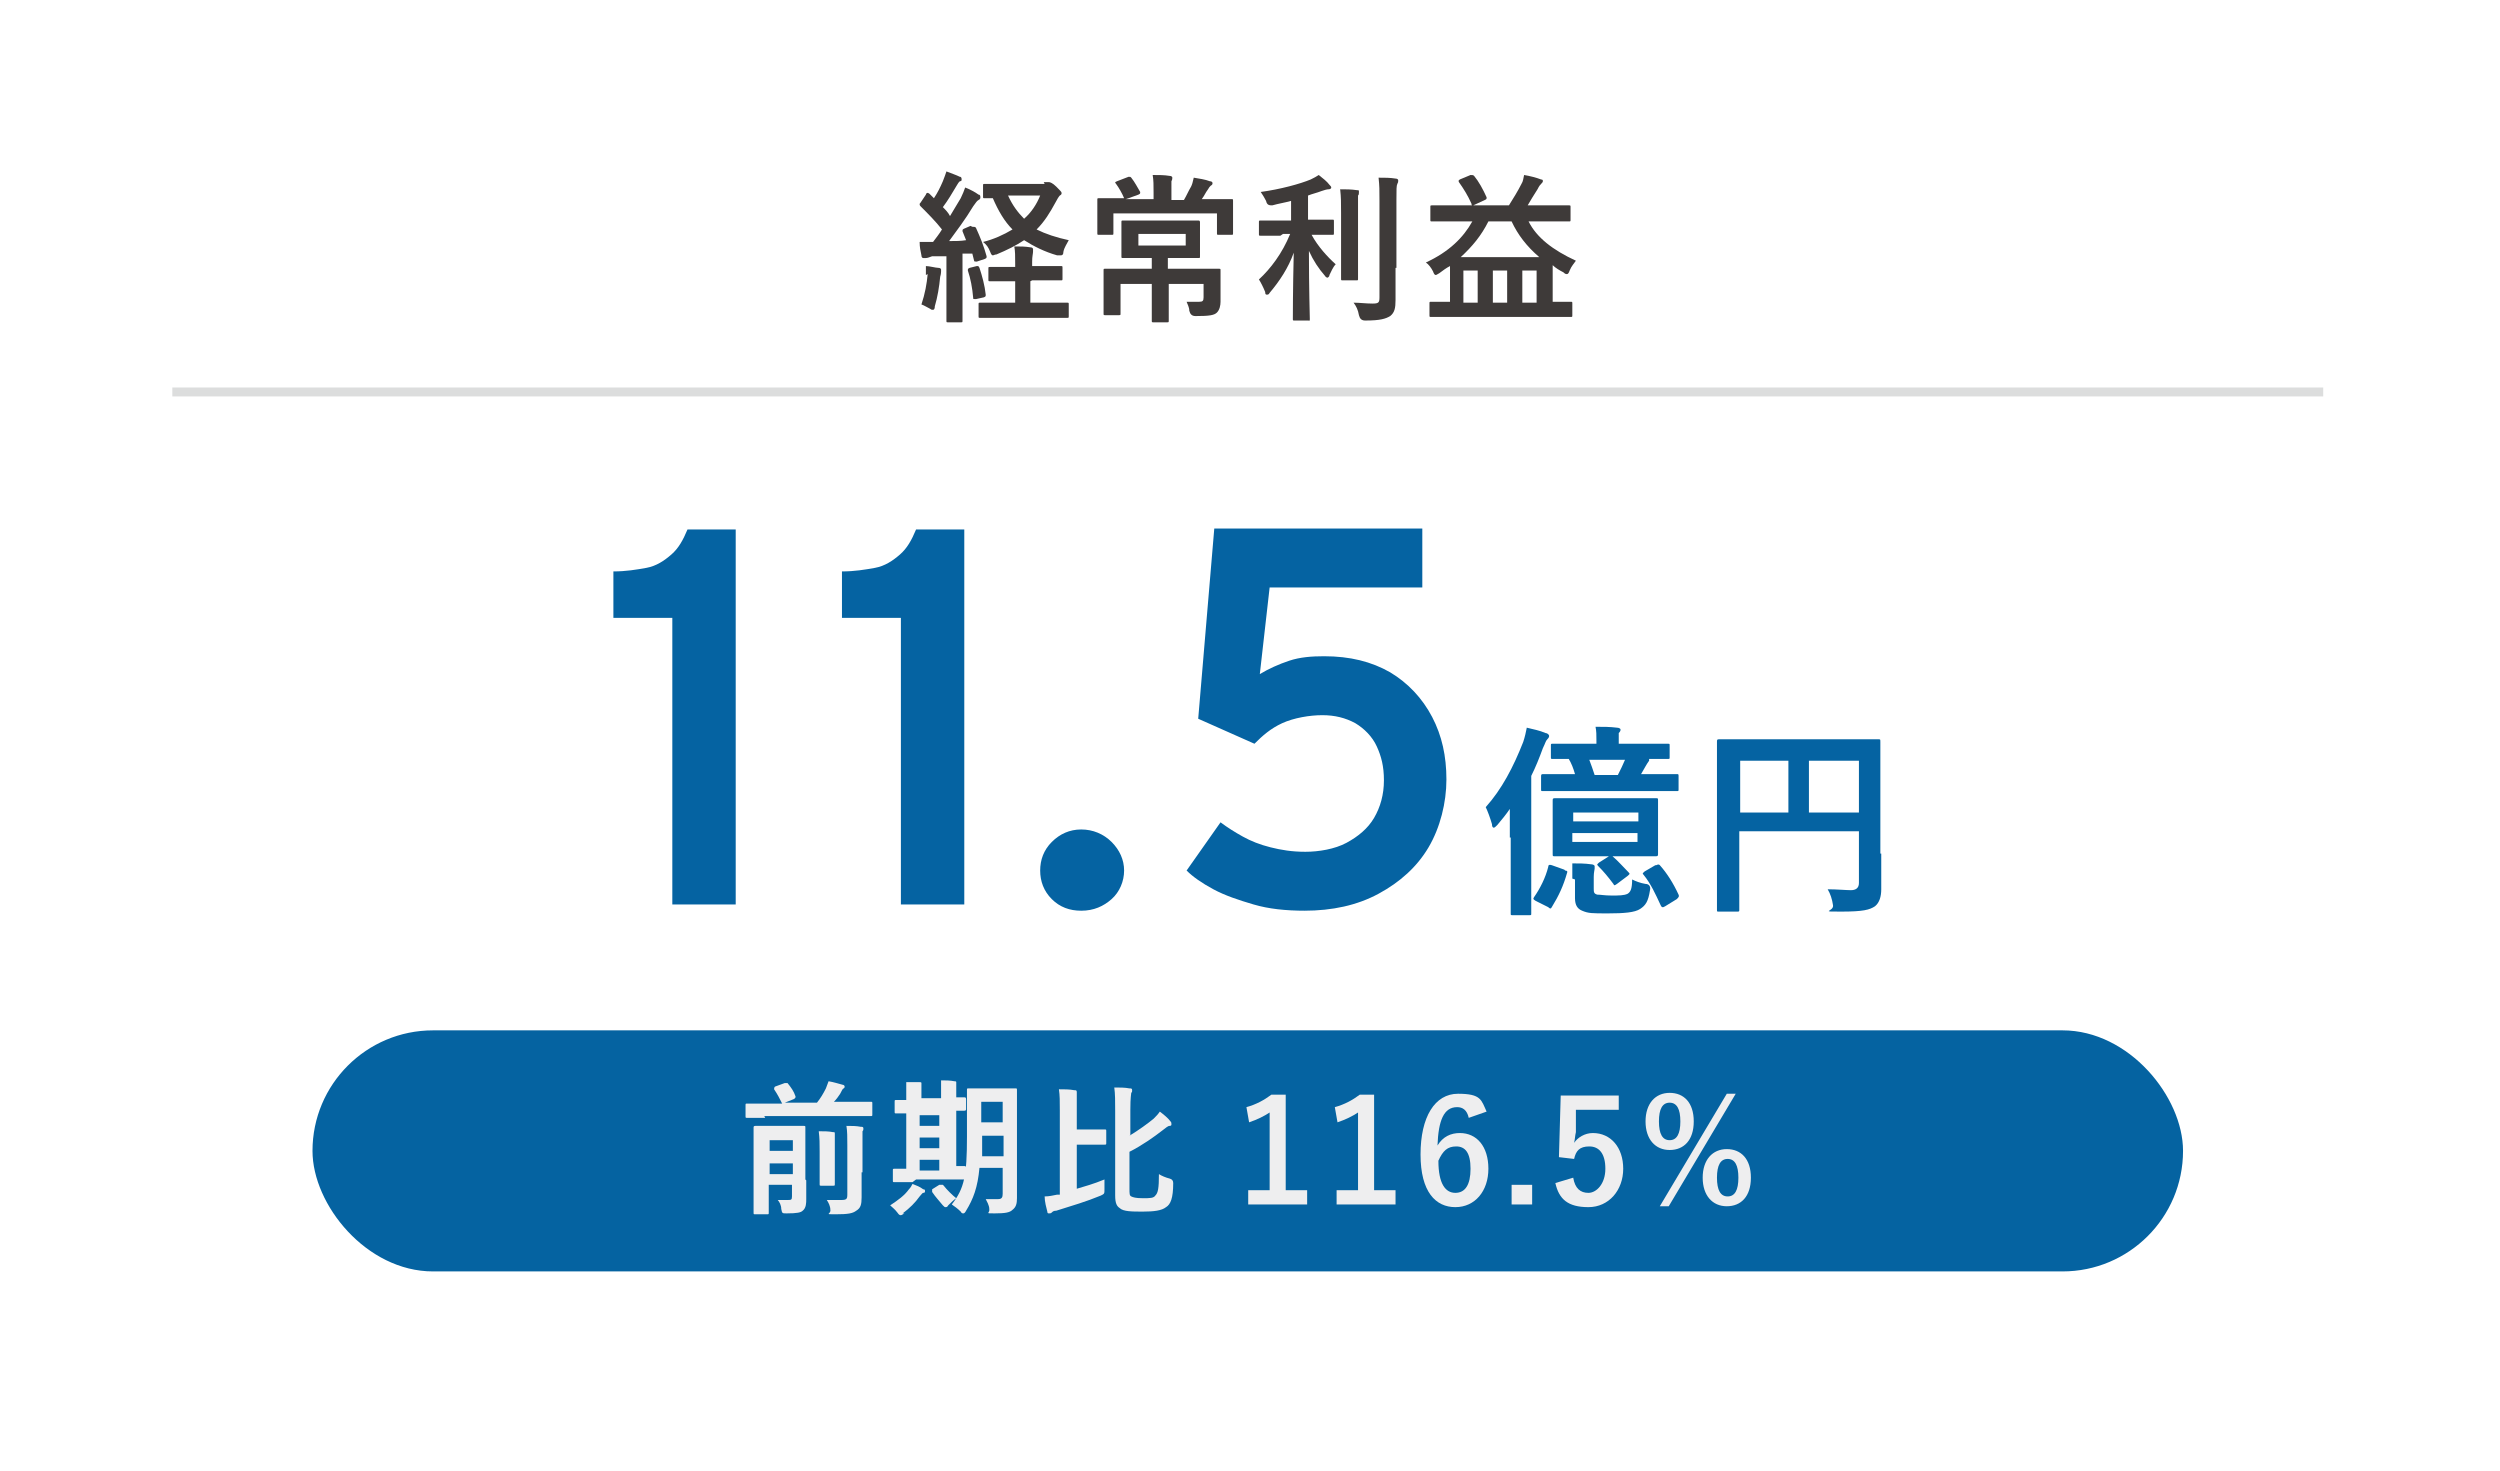 <?xml version="1.0" encoding="UTF-8"?>
<svg id="_レイヤー_2" xmlns="http://www.w3.org/2000/svg" version="1.1" viewBox="0 0 280 164.7">
  <!-- Generator: Adobe Illustrator 30.0.0, SVG Export Plug-In . SVG Version: 2.1.1 Build 123)  -->
  <defs>
    <style>
      .st0 {
        fill: #3e3a39;
      }

      .st1 {
        fill: #0563a1;
      }

      .st2 {
        fill: #fff;
      }

      .st3 {
        fill: none;
        stroke: #dcdddd;
        stroke-miterlimit: 10;
      }

      .st4 {
        fill: #eeeeef;
      }

      .st5 {
        fill: #0563a2;
      }
    </style>
  </defs>
  <rect class="st2" width="280" height="164.7"/>
  <g>
    <g>
      <path class="st5" d="M169.1,93.8c0-.9,0-2.1,0-3.2-.4.6-.9,1.2-1.4,1.8-.2.2-.3.3-.4.3s-.2-.1-.2-.4c-.2-.7-.5-1.5-.7-1.9,1.8-2,3.1-4.5,4.2-7.3.2-.6.3-1.1.4-1.6.8.2,1.4.3,2.1.6.2,0,.4.2.4.3s0,.2-.2.4-.2.4-.5,1c-.4,1.1-.8,2.1-1.3,3.1v11.9c0,2.2,0,3.4,0,3.5,0,.2,0,.2-.2.2h-1.9c-.2,0-.2,0-.2-.2s0-1.2,0-3.5v-5h0ZM175.3,97.5c.2,0,.3.1.2.3-.4,1.4-.9,2.5-1.7,3.8-.1.2-.2.2-.4,0l-1.4-.7c-.3-.2-.3-.2-.2-.4.7-1,1.3-2.2,1.6-3.4,0-.2.1-.3.4-.2l1.4.5h0ZM176,88.6c-2.2,0-3,0-3.2,0-.2,0-.2,0-.2-.2v-1.4c0-.2,0-.3.2-.3s.9,0,3.2,0h.4c-.2-.7-.4-1.2-.7-1.7-1.2,0-1.8,0-1.8,0-.2,0-.2,0-.2-.2v-1.3c0-.2,0-.2.2-.2s.9,0,3.1,0h1.8v-.3c0-.7,0-1.1-.1-1.6.9,0,1.6,0,2.4.1.2,0,.4.1.4.2s0,.2-.2.4c0,.1,0,.4,0,.8v.4h2.4c2.2,0,2.9,0,3.1,0,.2,0,.2,0,.2.2v1.3c0,.2,0,.2-.2.2s-.7,0-2.1,0v.2c-.3.4-.6,1-.9,1.5h.8c2.3,0,3.1,0,3.2,0,.2,0,.2,0,.2.3v1.4c0,.2,0,.2-.2.2s-.9,0-3.2,0h-8.4ZM177.1,95.9c-2.1,0-2.9,0-3,0-.2,0-.2,0-.2-.3s0-.6,0-1.8v-2.3c0-1.2,0-1.7,0-1.8,0-.2,0-.3.2-.3s.9,0,3,0h5.4c2.1,0,2.8,0,3,0,.2,0,.2,0,.2.3s0,.6,0,1.8v2.3c0,1.2,0,1.7,0,1.8,0,.2,0,.3-.2.3s-.9,0-3,0h-1.9c.7.6,1.1,1.1,1.8,1.8.2.2.1.2-.1.4l-1.2.9c-.3.2-.3.2-.4,0-.6-.8-1.1-1.4-1.7-2-.2-.2-.1-.2.1-.4l1.1-.7h-3.1,0ZM176.1,98.4c0-.7,0-1.1,0-1.7.7,0,1.4,0,2.1.1.2,0,.4.1.4.2s0,.2,0,.3c0,.1-.1.4-.1.9v1.3c0,.4,0,.6.4.7.4,0,.8.1,1.6.1s1.4,0,1.8-.2c.3-.2.5-.5.5-1.6.4.2.9.4,1.5.5.4,0,.6.3.5.7-.2,1.3-.5,1.7-1.1,2.1-.6.4-1.8.5-3.6.5s-2.2,0-2.9-.3c-.5-.2-.8-.6-.8-1.4v-2.1h0ZM176.2,92h7.3v-1h-7.3v1ZM183.4,93.3h-7.3v1h7.3v-1ZM178,85.1c.2.5.4,1.1.6,1.7h2.6c.3-.6.6-1.2.8-1.7h-4ZM185.5,96.9c.2-.1.3-.1.4,0,.8.9,1.5,2,2.1,3.3.1.2,0,.3-.2.5l-1.3.8c-.3.2-.4.1-.5-.1-.6-1.3-1.1-2.4-1.9-3.4-.2-.2-.1-.2.1-.4l1.2-.7h0Z"/>
      <path class="st5" d="M210.7,95.6c0,2,0,3.2,0,4s-.2,1.5-.7,1.9c-.6.4-1.3.6-3.8.6s-.8,0-.9-.7c-.1-.7-.3-1.3-.6-1.8,1,0,2.1.1,2.6.1s.9-.2.9-.8v-5.8h-13.4v4.9c0,2.5,0,3.8,0,3.9,0,.2,0,.2-.3.2h-2c-.2,0-.2,0-.2-.2s0-1.6,0-4.5v-9.8c0-2.9,0-4.4,0-4.5,0-.2,0-.3.2-.3s.9,0,3.1,0h11.7c2.2,0,3,0,3.1,0,.2,0,.2,0,.2.3s0,1.7,0,4.6v7.9h0ZM200.3,91v-5.8h-5.4v5.8h5.4ZM202.6,85.2v5.8h5.6v-5.8h-5.6Z"/>
    </g>
    <g>
      <path class="st5" d="M75.3,101.3v-32.1h-6.6v-5.2c1.4,0,2.6-.2,3.7-.4s2-.8,2.8-1.5c.8-.7,1.3-1.6,1.8-2.8h5.4v42h-6.9Z"/>
      <path class="st5" d="M100.9,101.3v-32.1h-6.6v-5.2c1.4,0,2.6-.2,3.7-.4s2-.8,2.8-1.5c.8-.7,1.3-1.6,1.8-2.8h5.4v42h-6.9Z"/>
      <path class="st5" d="M121.1,102c-1.3,0-2.4-.4-3.3-1.3s-1.3-2-1.3-3.2.4-2.3,1.3-3.2,2-1.4,3.3-1.4,2.5.5,3.4,1.4c.9.9,1.4,2,1.4,3.2s-.5,2.4-1.4,3.2-2,1.3-3.4,1.3Z"/>
      <path class="st5" d="M146.2,102c-2.2,0-4.1-.2-5.8-.7s-3.2-1-4.5-1.7-2.3-1.4-3-2.1l3.8-5.4c.8.6,1.6,1.1,2.5,1.6.9.5,1.9.9,3.1,1.2s2.4.5,3.9.5,3.3-.3,4.6-1,2.4-1.6,3.1-2.8,1.1-2.6,1.1-4.2-.3-2.7-.8-3.8-1.4-2-2.4-2.6c-1.1-.6-2.3-.9-3.7-.9s-3.2.3-4.5.9-2.2,1.4-3.1,2.3l-6.3-2.8,1.8-21.3h23.3v6.6h-17.1l-1.1,9.7c1-.6,2.1-1.1,3.3-1.5s2.5-.5,3.9-.5c2.9,0,5.3.6,7.4,1.8,2,1.2,3.6,2.9,4.7,5,1.1,2.1,1.6,4.4,1.6,7s-.7,5.4-2,7.6-3.2,3.9-5.6,5.2c-2.4,1.3-5.2,1.9-8.3,1.9h0Z"/>
    </g>
  </g>
  <line class="st3" x1="19.3" y1="43.9" x2="260.2" y2="43.9"/>
  <g>
    <path class="st0" d="M108.9,25.4c.2,0,.3,0,.4.1.5,1.1.9,2.1,1.2,3.2,0,.2,0,.2-.2.3l-.9.3c-.2,0-.3,0-.3-.1l-.2-.8h-1.1v5.1c0,1.7,0,2.3,0,2.4,0,.2,0,.2-.2.2h-1.4c-.2,0-.2,0-.2-.2s0-.7,0-2.4v-4.8h-1.6c-.3.1-.5.2-.7.2,0,0-.2,0-.3,0s-.2-.1-.2-.3c-.1-.5-.2-.9-.2-1.5.5,0,1,0,1.5,0,.3-.4.7-.9,1-1.4-.7-.9-1.6-1.8-2.4-2.6,0,0-.1-.1-.1-.2s0-.1.1-.2l.6-.9c0-.1.1-.2.2-.2s0,0,.2.1l.5.5c.4-.6.7-1.2,1-1.9.2-.5.3-.8.4-1.1.5.2,1.1.4,1.5.6.2,0,.2.2.2.3s0,.2-.2.2c-.1.1-.2.2-.3.4-.6,1-1,1.7-1.6,2.5.3.3.6.6.8,1,.4-.7.8-1.3,1.2-2,.2-.4.4-.9.5-1.2.5.2,1.1.5,1.5.8.2,0,.2.2.2.3s0,.2-.2.3c-.2.1-.3.3-.6.7-.9,1.5-1.9,2.8-2.7,3.9.7,0,1.3,0,1.9-.1-.1-.3-.3-.7-.4-1,0-.2,0-.2.2-.3l.7-.3h0ZM103.7,30.8c0-.3,0-.6,0-1,.4,0,1.1.2,1.4.2.2,0,.3.1.3.2s0,.2,0,.2c0,0,0,.3-.1.6-.1,1.1-.3,2.3-.6,3.3,0,.3-.1.4-.2.4s-.2,0-.3-.1c-.4-.2-.7-.4-1-.5.4-1.2.6-2.3.7-3.4h0ZM109.4,29.8c.2,0,.2,0,.3.2.3.9.6,2,.7,3,0,.2,0,.2-.2.3l-.9.2c-.3,0-.3,0-.3-.1-.1-1.2-.3-2.2-.6-3.1,0-.2,0-.2.2-.3l.8-.2h0ZM115.4,31.5v2.4h1.7c1.7,0,2.3,0,2.4,0,.2,0,.2,0,.2.2v1.3c0,.2,0,.2-.2.2s-.7,0-2.4,0h-4.9c-1.7,0-2.3,0-2.4,0-.2,0-.2,0-.2-.2v-1.3c0-.2,0-.2.2-.2s.7,0,2.4,0h1.5v-2.4h-.6c-1.5,0-2.1,0-2.2,0-.2,0-.2,0-.2-.2v-1.2c0-.2,0-.2.2-.2s.6,0,2.2,0h.6v-.4c0-.8,0-1.4-.1-1.9.7,0,1.2,0,1.8.1.2,0,.3.1.3.2s0,.2,0,.3c0,.2-.1.5-.1,1.1v.5h1c1.5,0,2.1,0,2.2,0,.2,0,.2,0,.2.2v1.2c0,.2,0,.2-.2.2s-.6,0-2.2,0h-1ZM116.9,20.4c.2,0,.3,0,.4,0,0,0,.1,0,.2,0,.1,0,.4.1.8.5.4.4.6.6.6.7s0,.2-.2.3c-.1.1-.3.4-.5.8-.6,1.1-1.2,2.1-2.1,3,1,.5,2.2.9,3.6,1.2-.2.4-.5.8-.6,1.3,0,.3-.1.4-.3.4s-.2,0-.4,0c-1.4-.4-2.6-1-3.7-1.7-.9.6-1.9,1.1-3.1,1.6-.2,0-.3.1-.4.1s-.2-.1-.3-.4c-.2-.5-.4-.8-.8-1.1,1.2-.3,2.3-.8,3.3-1.4-.9-.9-1.6-2.1-2.2-3.5-.6,0-.9,0-.9,0-.2,0-.2,0-.2-.2v-1.2c0-.2,0-.2.2-.2s.6,0,2.2,0h4.5ZM112.9,21.9c.5,1.1,1.1,1.9,1.8,2.6.8-.7,1.4-1.6,1.8-2.6h-3.7,0Z"/>
    <path class="st0" d="M126.1,22.3h3.1v-.7c0-.9,0-1.4-.1-2,.7,0,1.3,0,1.9.1.2,0,.3.1.3.2,0,.1,0,.2-.1.4,0,.2,0,.5,0,1.3v.8h1.4c.3-.5.5-1,.8-1.5.1-.2.2-.5.3-1,.6.1,1.3.2,1.8.4.2,0,.3.1.3.2s0,.2-.2.3c-.1.1-.2.2-.3.4-.3.4-.4.7-.7,1.1h.9c1.7,0,2.3,0,2.4,0,.2,0,.2,0,.2.2s0,.4,0,.9v.7c0,1.6,0,1.9,0,2,0,.2,0,.2-.2.2h-1.4c-.2,0-.2,0-.2-.2v-2.2h-11.6v2.2c0,.2,0,.2-.2.2h-1.4c-.2,0-.2,0-.2-.2s0-.4,0-2v-.6c0-.6,0-1,0-1.1,0-.2,0-.2.2-.2s.7,0,2.4,0h.4c-.2-.5-.6-1.2-.9-1.6,0,0-.1-.1-.1-.2,0,0,0,0,.2-.1l1.3-.5c.2,0,.2,0,.3.1.4.5.7,1.1,1,1.6,0,.2,0,.2-.2.3l-1.1.4h0ZM134,30.1c1.8,0,2.4,0,2.5,0,.2,0,.2,0,.2.2s0,.6,0,1.7v.5c0,.5,0,.9,0,1.3s-.1.9-.4,1.2c-.3.3-.8.4-2.4.4-.4,0-.6-.2-.7-.6,0-.4-.2-.7-.3-1,.6,0,1,0,1.4,0s.5-.1.5-.5v-1.5h-3.9v2.1c0,1.3,0,1.9,0,2,0,.2,0,.2-.2.2h-1.5c-.2,0-.2,0-.2-.2s0-.7,0-2v-2.1h-3.5v1.8c0,1,0,1.4,0,1.5,0,.2,0,.2-.2.2h-1.5c-.2,0-.2,0-.2-.2s0-.6,0-1.6v-1.7c0-1,0-1.4,0-1.5,0-.2,0-.2.2-.2s.7,0,2.5,0h2.7v-1.2h-.9c-1.6,0-2.2,0-2.3,0-.2,0-.2,0-.2-.2s0-.4,0-1.2v-1.4c0-.8,0-1.1,0-1.2,0-.2,0-.2.2-.2s.7,0,2.3,0h3.8c1.6,0,2.2,0,2.3,0s.2,0,.2.2,0,.4,0,1.2v1.4c0,.8,0,1.1,0,1.2,0,.2,0,.2-.2.2s-.7,0-2.3,0h-1.1v1.2h3,0ZM132.8,26.2h-5.3v1.3h5.3v-1.3Z"/>
    <path class="st0" d="M143.4,26.4c-1.6,0-2.1,0-2.2,0-.2,0-.2,0-.2-.2v-1.3c0-.2,0-.2.2-.2s.6,0,2.2,0h1.2v-2.2c-.7.2-1.4.3-2.1.5-.3,0-.6,0-.7-.5-.2-.4-.4-.7-.6-1,2.2-.3,4.4-.9,5.6-1.4.4-.2.6-.3.9-.5.5.4.9.7,1.2,1.1.1.1.2.2.2.3s-.1.2-.3.2c-.2,0-.5.1-.8.2-.5.2-1,.3-1.5.5v2.7h.5c1.6,0,2.1,0,2.2,0,.2,0,.2,0,.2.2v1.3c0,.2,0,.2-.2.2s-.6,0-2.2,0h-.1c.7,1.3,1.8,2.5,2.7,3.3-.3.3-.5.8-.7,1.2,0,.2-.2.3-.2.3s-.2,0-.3-.2c-.7-.8-1.3-1.7-1.8-2.8,0,4.3.1,7.3.1,7.6s0,.2-.2.2h-1.5c-.2,0-.2,0-.2-.2,0-.3,0-3.2.1-7.4-.6,1.7-1.6,3.2-2.7,4.5-.1.2-.2.2-.3.2s-.2,0-.2-.3c-.2-.5-.5-1.1-.7-1.4,1.3-1.2,2.6-2.9,3.5-5.1h-.8ZM150.2,23.9c0-1.2,0-1.8-.1-2.7.7,0,1.2,0,1.9.1.2,0,.2,0,.2.2s0,.3-.1.4c0,.2,0,.6,0,1.9v5c0,1.5,0,2.3,0,2.4,0,.2,0,.2-.2.2h-1.5c-.2,0-.2,0-.2-.2s0-.9,0-2.4v-5h0ZM156.3,30c0,1.3,0,2.7,0,3.6s-.1,1.4-.6,1.8c-.5.3-1.1.5-2.8.5-.4,0-.6-.2-.7-.6-.1-.6-.3-1-.6-1.4.7,0,1.4.1,2.1.1s.8-.1.8-.7v-10.8c0-1.2,0-1.7-.1-2.6.7,0,1.3,0,1.9.1.2,0,.3.1.3.2,0,.2,0,.2-.1.4-.1.2-.1.6-.1,1.8v7.6h0Z"/>
    <path class="st0" d="M162.7,24.8c-1.6,0-2.2,0-2.3,0-.2,0-.2,0-.2-.2v-1.4c0-.2,0-.2.2-.2s.7,0,2.3,0h2.2c0,0-.1,0-.1-.2-.4-.9-.9-1.7-1.4-2.4-.1-.2,0-.2.1-.3l1.2-.5c.2,0,.3,0,.4.1.5.6,1,1.5,1.4,2.4,0,.2,0,.2-.2.3l-1.3.6h4c.5-.8,1-1.6,1.4-2.4.2-.3.2-.6.3-1,.6.1,1.4.3,1.9.5.2,0,.2.1.2.2s-.1.2-.2.3c-.1.1-.2.2-.4.6-.4.6-.8,1.3-1.1,1.8h2.3c1.6,0,2.2,0,2.3,0,.2,0,.2,0,.2.2v1.4c0,.2,0,.2-.2.2s-.7,0-2.3,0h-2.2c.9,1.8,2.7,3.2,5.3,4.4-.2.3-.5.6-.7,1.1-.1.3-.2.4-.3.4s-.2,0-.4-.2c-.4-.2-.9-.5-1.2-.8v4.1c1.4,0,1.9,0,2,0,.2,0,.2,0,.2.2v1.3c0,.2,0,.2-.2.2s-.6,0-2.2,0h-11.1c-1.6,0-2.2,0-2.3,0-.2,0-.2,0-.2-.2v-1.3c0-.2,0-.2.2-.2s.6,0,2.1,0v-3.2c0-.3,0-.6,0-.8-.4.2-.8.5-1.2.8-.2.1-.3.2-.4.2-.1,0-.2-.1-.3-.4-.2-.4-.5-.8-.8-1,2.6-1.2,4.2-2.8,5.2-4.6h-1.9,0ZM172.4,28.8c-1.4-1.2-2.4-2.5-3.1-4h-2.6c-.8,1.6-1.8,2.8-3.1,4h8.8ZM165.5,33.9v-3.6h-1.6v3.6h1.6ZM168.8,33.9v-3.6h-1.6v3.6h1.6ZM170.5,30.3v3.6h1.6v-3.6s-1.6,0-1.6,0Z"/>
  </g>
  <g>
    <rect class="st1" x="35" y="115.4" width="209.5" height="27" rx="13.5" ry="13.5"/>
    <g>
      <path class="st4" d="M85.7,125.2c-1.4,0-1.9,0-2,0-.2,0-.2,0-.2-.2v-1.2c0-.2,0-.2.2-.2s.6,0,2,0h1.9c-.3-.6-.5-1-.9-1.6,0-.1,0-.2.1-.3l1.1-.4c.2,0,.2,0,.3,0,.4.5.7.9.9,1.5,0,.1,0,.2-.2.3l-1,.4h3.6c.4-.5.7-1,1-1.6.1-.3.2-.5.3-.8.6.1,1.2.3,1.6.4.1,0,.2.1.2.2s0,.1-.1.2c-.1,0-.2.2-.4.6-.2.3-.4.6-.7.9h2.1c1.4,0,1.9,0,2,0,.2,0,.2,0,.2.2v1.2c0,.2,0,.2-.2.2s-.6,0-2,0h-9.9ZM90.3,132.2c0,.8,0,1.7,0,2.1s0,1-.4,1.3c-.2.2-.6.3-1.8.3-.5,0-.5,0-.6-.5,0-.4-.2-.8-.4-1,.4,0,.7,0,1.1,0s.5,0,.5-.4v-1.3h-2.6v1.1c0,1.3,0,2,0,2,0,.2,0,.2-.2.2h-1.3c-.2,0-.2,0-.2-.2s0-.7,0-2.1v-5.3c0-1.4,0-2,0-2.1s0-.2.2-.2.5,0,1.7,0h2c1.2,0,1.6,0,1.7,0,.2,0,.2,0,.2.2s0,.8,0,2.3v3.5ZM86.2,127.7v1.2h2.6v-1.2h-2.6ZM88.8,131.5v-1.2h-2.6v1.2h2.6ZM91.8,129c0-.9,0-1.5-.1-2.3.6,0,1.1,0,1.6.1.2,0,.2,0,.2.2s0,.3,0,.4c0,.2,0,.5,0,1.6v1.9c0,1.1,0,1.6,0,1.7,0,.2,0,.2-.2.2h-1.3c-.2,0-.2,0-.2-.2s0-.6,0-1.7v-1.9ZM96.5,131.3c0,1.1,0,2,0,2.8s-.1,1.2-.6,1.5c-.4.3-.9.4-2.3.4s-.5,0-.6-.5c0-.4-.2-.8-.4-1.1.6,0,1,0,1.6,0s.7-.1.7-.6v-5.5c0-.9,0-1.6-.1-2.2.6,0,1.1,0,1.6.1.2,0,.3,0,.3.2,0,.1,0,.2-.1.3,0,.2,0,.5,0,1.5v3.1Z"/>
      <path class="st4" d="M101.3,135.9c-.2.1-.3.2-.4.2s-.2,0-.4-.3c-.3-.4-.6-.6-.8-.8.9-.6,1.6-1.1,2.1-1.8.2-.2.3-.4.4-.6.5.2.8.3,1.2.6.2,0,.2.1.2.2s0,.2-.2.2c-.1,0-.2.2-.4.4-.5.7-1.1,1.3-1.9,1.9ZM102.2,132.4c-1.4,0-1.9,0-2,0-.2,0-.2,0-.2-.2v-1.1c0-.2,0-.2.2-.2s.4,0,1.3,0v-6.2c-.7,0-1,0-1.1,0-.2,0-.2,0-.2-.2v-1.1c0-.2,0-.2.2-.2s.4,0,1.1,0v-.3c0-.8,0-1.2,0-1.7.5,0,1.1,0,1.5,0,.1,0,.2,0,.2.1s0,.2,0,.3c0,.1,0,.4,0,1.1v.3h2.2v-.3c0-.8,0-1.2,0-1.7.5,0,1,0,1.5.1.1,0,.2,0,.2.1s0,.2,0,.3c0,.1,0,.4,0,1.1v.3c.6,0,.8,0,.9,0,.1,0,.2,0,.2.2v1.1c0,.1,0,.2-.2.2s-.3,0-.9,0v6.2c.6,0,.8,0,.9,0,.1,0,.2,0,.2.2v1.1c0,.2,0,.2-.2.2s-.6,0-2,0h-3.4ZM105.2,126.1v-1.2h-2.2v1.2h2.2ZM105.2,128.6v-1.2h-2.2v1.2h2.2ZM105.2,131.1v-1.2h-2.2v1.2h2.2ZM105.4,132.7c0,0,.2,0,.2,0,0,0,0,0,.1.1.3.4,1,1.1,1.4,1.4-.3.2-.6.5-.9.8-.1.2-.2.2-.3.2s-.1,0-.3-.2c-.4-.5-.8-.9-1.2-1.5,0-.1,0-.2,0-.3l.8-.5ZM113.9,132c0,.8,0,1.6,0,2.2s-.1,1-.5,1.3c-.3.3-.8.4-2,.4s-.5,0-.6-.5c0-.4-.3-.9-.4-1.1.5,0,1,0,1.4,0s.5-.2.5-.6v-2.9h-2.6c-.2,2.2-.7,3.5-1.5,4.8-.1.2-.2.3-.3.3s-.2,0-.3-.2c-.3-.3-.7-.6-1-.8,1.4-1.8,1.7-3.2,1.7-7.6v-2.6c0-1.7,0-2.5,0-2.6,0-.2,0-.2.2-.2s.5,0,1.6,0h2c1.2,0,1.6,0,1.6,0,.2,0,.2,0,.2.2s0,1,0,2.6v7.2ZM112.4,129.5v-2.3h-2.4v.3c0,.8,0,1.4,0,2h2.5ZM109.9,123.4v2.3h2.4v-2.3h-2.4Z"/>
      <path class="st4" d="M120.4,133.2c1-.3,2.1-.6,3.3-1.1,0,.4,0,.7,0,1.1,0,.5,0,.5-.4.7-1.7.7-3.1,1.1-5,1.7-.3,0-.4.1-.5.2s-.2.1-.3.1-.2,0-.2-.2c-.1-.4-.3-1.1-.3-1.7.5,0,.9-.1,1.4-.2h.3v-9.4c0-1.1,0-1.7-.1-2.4.6,0,1.2,0,1.7.1.2,0,.3,0,.3.2,0,.1,0,.2,0,.3,0,.2,0,.6,0,1.8v2.1h1.2c1.4,0,1.8,0,1.9,0,.2,0,.2,0,.2.2v1.3c0,.2,0,.2-.2.2s-.5,0-1.9,0h-1.2v5.2ZM126.5,127.2c1-.6,2.1-1.4,2.7-1.9.3-.3.5-.5.7-.8.4.3.9.7,1.2,1.1.1.1.1.2.1.3s0,.2-.2.2c-.2,0-.4.2-.8.5-.9.7-2.3,1.7-3.7,2.4v4.1c0,.6,0,.8.2.9.2.1.5.2,1.3.2s1.2,0,1.4-.3c.3-.3.4-.8.4-2.4.3.2.8.4,1.2.5q.4.1.4.5c0,1.7-.3,2.4-.8,2.7-.5.4-1.4.5-2.6.5s-2.2,0-2.6-.4c-.3-.2-.5-.5-.5-1.4v-9.5c0-1.1,0-1.9-.1-2.6.6,0,1.2,0,1.7.1.2,0,.3,0,.3.2s0,.2-.1.3c0,.1-.1.5-.1,1.9v2.8Z"/>
      <path class="st4" d="M144.1,133.3h2.3v1.6h-6.6v-1.6h2.4v-8.7c-.6.4-1.4.8-2.3,1.1l-.3-1.7c1.1-.3,2-.8,2.8-1.4h1.6v10.7Z"/>
      <path class="st4" d="M154,133.3h2.3v1.6h-6.6v-1.6h2.4v-8.7c-.6.4-1.4.8-2.3,1.1l-.3-1.7c1.1-.3,2-.8,2.8-1.4h1.6v10.7Z"/>
      <path class="st4" d="M164.5,125.2c-.2-.9-.7-1.2-1.3-1.2-1.5,0-2.1,1.5-2.2,4.3.6-1,1.5-1.4,2.5-1.4,1.9,0,3.2,1.5,3.2,4s-1.5,4.3-3.7,4.3-3.9-1.7-3.9-5.9,1.6-6.8,4.2-6.8,2.6.7,3.2,2l-2,.7ZM163,133.6c1.1,0,1.7-.9,1.7-2.7s-.6-2.5-1.6-2.5-1.5.5-2,1.6c0,2.6.8,3.6,1.9,3.6Z"/>
      <path class="st4" d="M171.6,134.9h-2.3v-2.2h2.3v2.2Z"/>
      <path class="st4" d="M181.3,124.3h-4.8v2.5c-.1.4-.1.8-.2,1.2.4-.6,1.2-1.1,2.1-1.1,2,0,3.4,1.6,3.4,4s-1.6,4.3-3.9,4.3-3.3-.9-3.7-2.7l2-.6c.2,1.2.8,1.7,1.7,1.7s1.9-1,1.9-2.7-.7-2.5-1.8-2.5-1.5.5-1.7,1.4l-1.7-.2.2-6.9h6.5v1.6Z"/>
      <path class="st4" d="M189.7,125.6c0,2.1-1.1,3.2-2.7,3.2s-2.7-1.2-2.7-3.2,1.1-3.2,2.7-3.2,2.7,1.1,2.7,3.2ZM185.8,125.6c0,1.4.4,2.1,1.2,2.1s1.2-.7,1.2-2.1-.4-2.1-1.2-2.1-1.2.7-1.2,2.1ZM186.9,135.1h-1l7.5-12.6h1l-7.5,12.6ZM196.1,131.9c0,2.1-1.1,3.2-2.7,3.2s-2.7-1.2-2.7-3.2,1.1-3.2,2.7-3.2,2.7,1.1,2.7,3.2ZM192.3,131.9c0,1.4.4,2.1,1.2,2.1s1.2-.7,1.2-2.1-.4-2.1-1.2-2.1-1.2.7-1.2,2.1Z"/>
    </g>
  </g>
</svg>